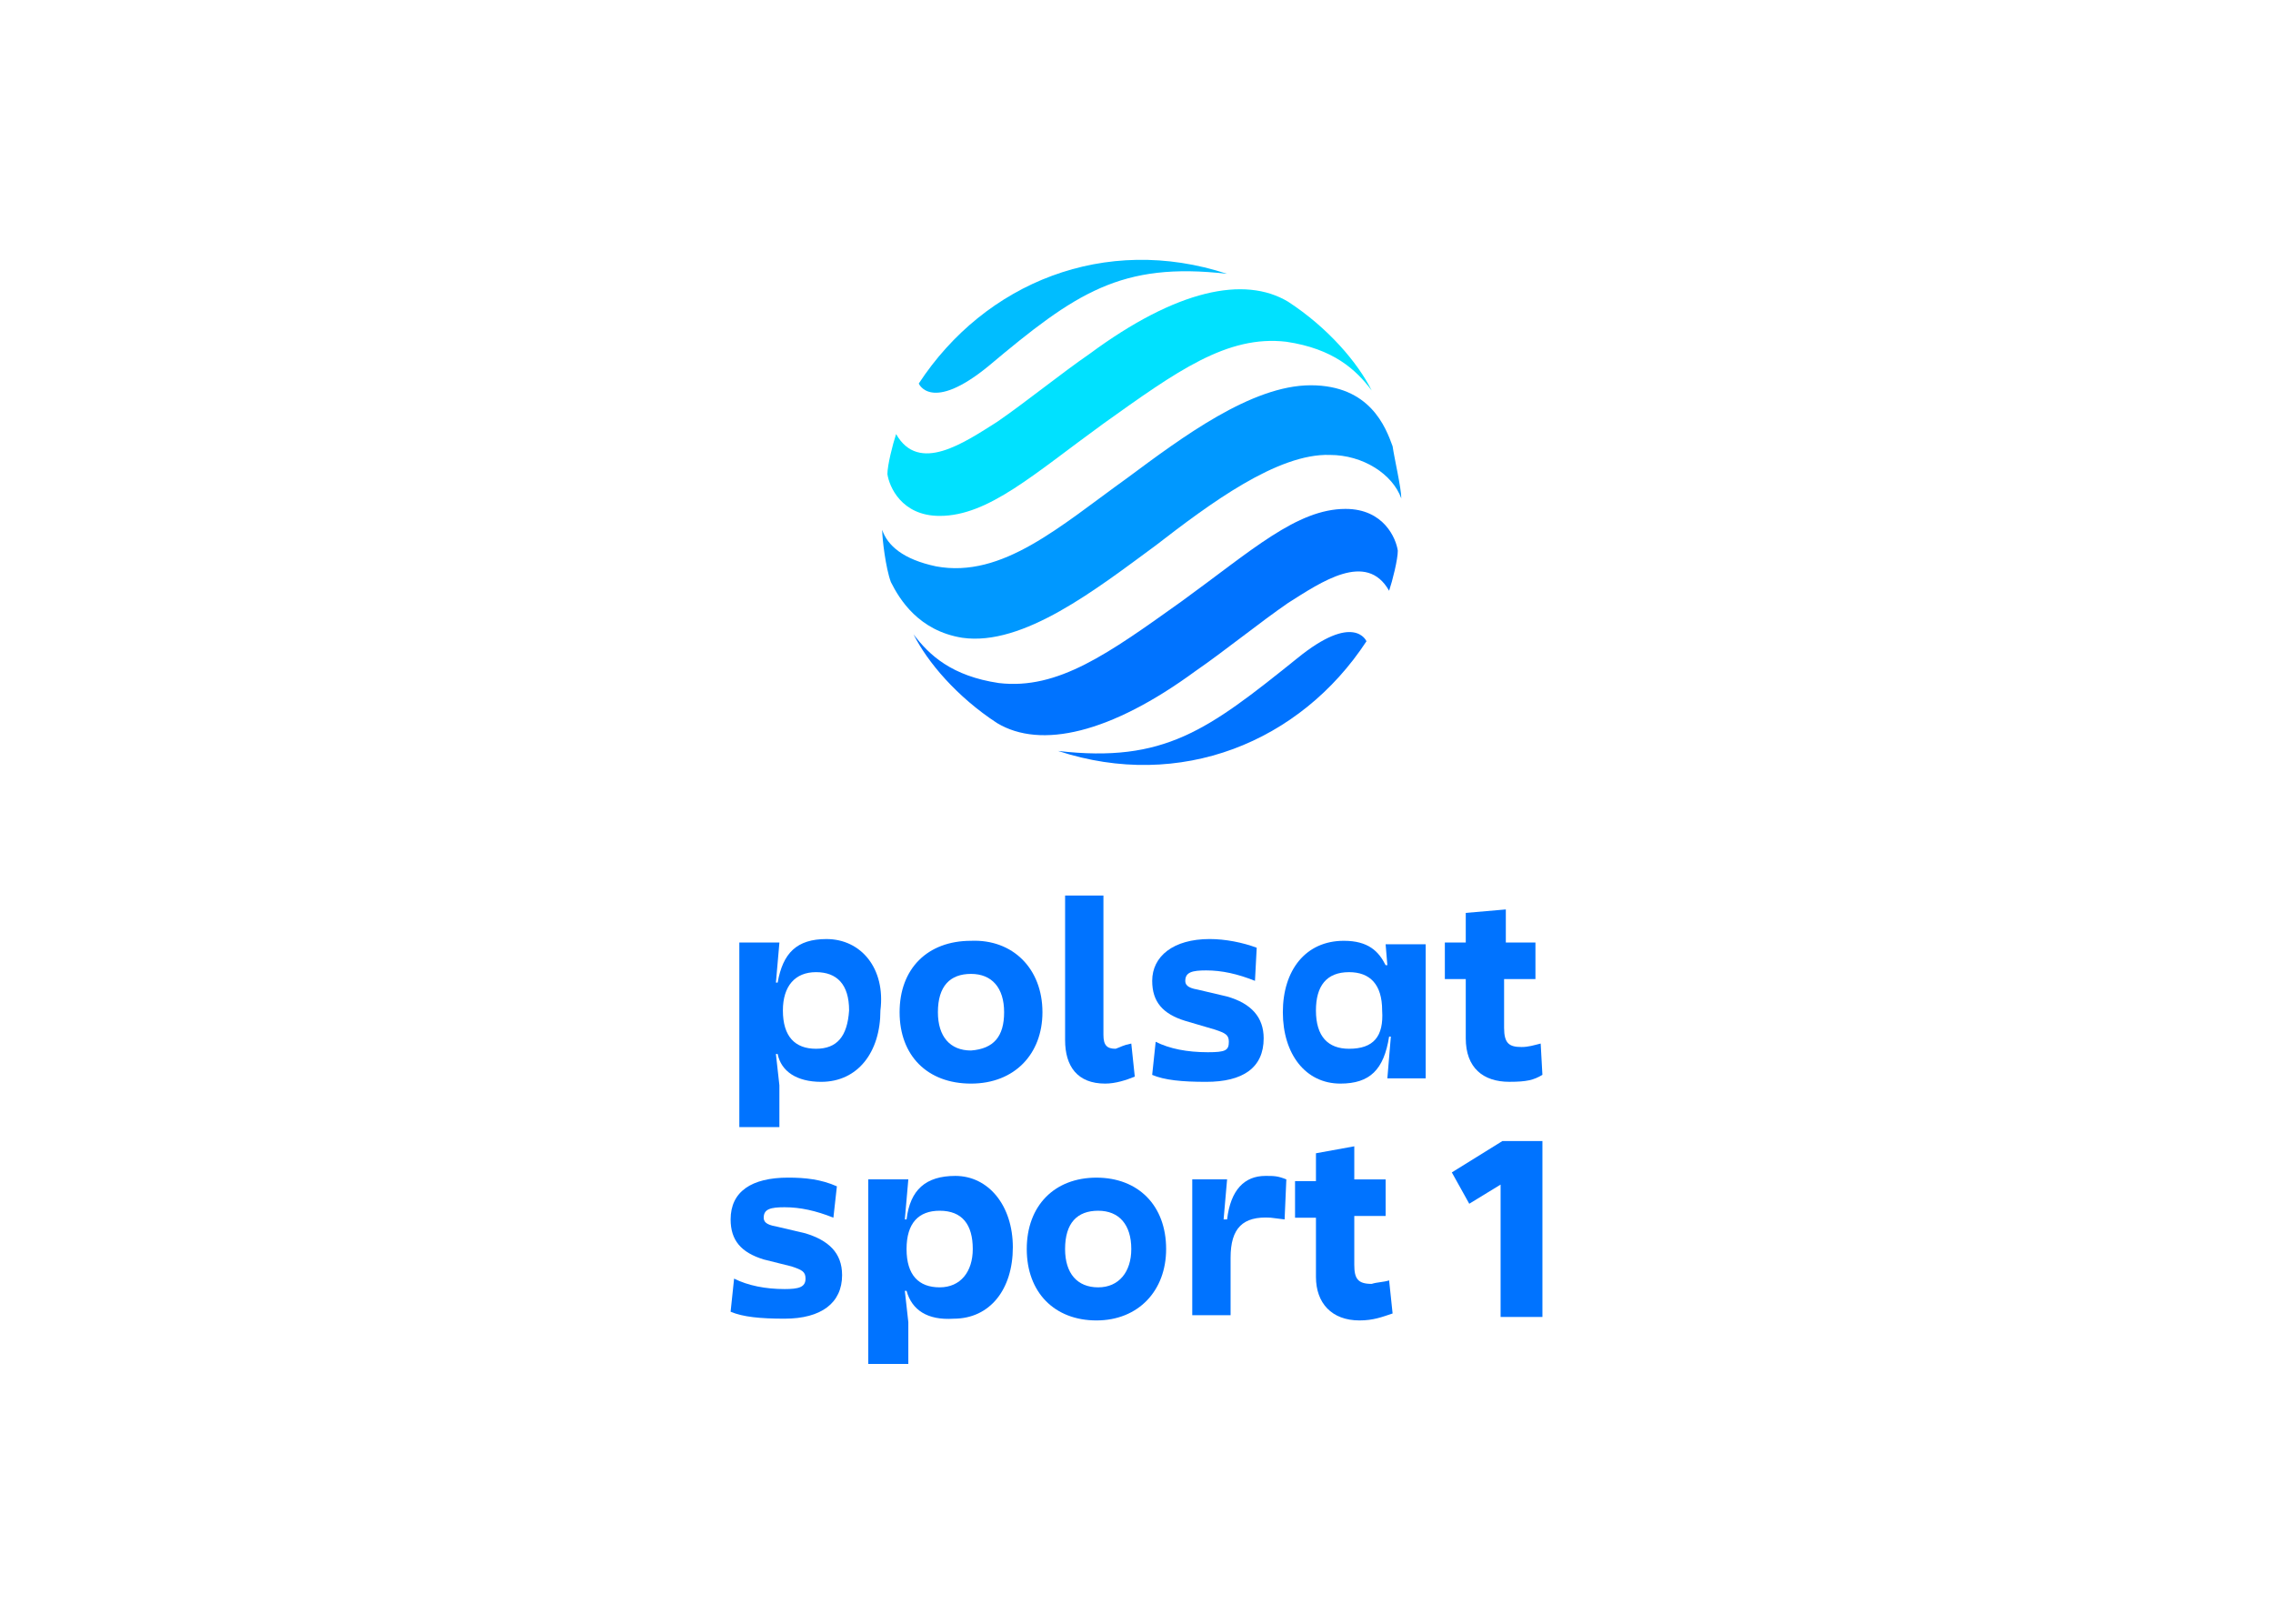 <svg clip-rule="evenodd" fill-rule="evenodd" stroke-linejoin="round" stroke-miterlimit="2" viewBox="0 0 560 400" xmlns="http://www.w3.org/2000/svg"><g fill-rule="nonzero" transform="matrix(.4 0 0 .4 180.004 64.006)"><path d="m142.7 232.77c37.55 5.36 82.62-30.03 119.1-56.84 33.26-25.74 75.11-56.84 107.3-55.77 20.39 0 38.63 11.8 43.99 26.81 0-6.43-4.29-24.67-5.36-32.17-4.29-11.8-13.95-37.54-50.43-37.54s-79.4 32.17-112.66 56.84c-41.85 30.03-77.25 62.2-118.03 54.7-20.39-4.29-30.04-12.87-33.26-22.52 0 5.36 2.15 23.59 5.36 32.17 5.36 10.72 17.17 30.03 43.99 34.32" fill="#0098ff"/><path d="m305.79 8.62c-75.11-24.67-149.14 5.36-189.91 67.57 0 0 7.51 18.23 42.92-10.72 53.65-45.05 81.54-64.36 146.99-56.85" fill="#00bdff"/><path d="m221.03 57.96c-17.17 11.8-39.7 30.03-56.87 41.83-20.39 12.87-48.28 32.17-62.23 7.51-2.15 6.43-5.36 19.3-5.36 24.67 1.07 7.51 8.58 25.74 32.19 25.74 30.04 0 57.94-25.74 100.86-56.84 45.06-32.17 76.18-54.7 112.66-50.41 28.97 4.29 42.92 17.16 52.58 30.03-8.58-17.16-26.82-38.61-51.5-54.7-26.82-16.09-68.67-7.51-122.32 32.17" fill="#00e1ff"/><g fill="#0073ff"><path d="m201.72 302.48c75.11 24.67 149.14-5.36 189.91-67.57 0 0-7.51-18.23-42.92 10.72-54.72 43.97-81.55 64.35-147 56.84"/><path d="m286.48 253.15c17.17-11.8 39.7-30.03 56.87-41.83 20.39-12.87 48.28-32.17 62.23-7.51 2.15-6.43 5.36-19.3 5.36-24.67-1.07-7.51-8.58-25.74-32.19-25.74-30.04 0-57.94 25.74-100.86 56.84-45.06 32.17-76.18 54.7-112.66 50.41-28.97-4.29-42.92-17.16-52.58-30.03 8.58 17.16 26.82 38.61 51.5 54.7 26.82 16.09 69.74 6.43 122.32-32.17"/><path d="m59.01 418.31c-18.24 0-26.82 8.58-30.04 26.81h-1.07l2.15-24.67h-24.69v113.68h24.68v-25.74l-2.15-19.3h1.07c2.15 10.72 11.8 17.16 26.82 17.16 22.53 0 36.48-18.23 36.48-43.97 3.22-25.74-11.8-43.97-33.26-43.97zm-6.43 67.57c-12.88 0-20.39-7.51-20.39-23.59 0-15.01 7.51-23.59 20.39-23.59s20.39 7.51 20.39 23.59c-1.07 16.09-7.51 23.59-20.39 23.59z"/><path d="m192.06 463.36c0 25.74-17.17 43.97-43.99 43.97s-43.99-17.16-43.99-43.97 17.17-43.97 43.99-43.97c25.75-1.07 43.99 17.16 43.99 43.97m-23.61 0c0-15.01-7.51-23.59-20.39-23.59s-20.39 7.51-20.39 23.59c0 15.01 7.51 23.59 20.39 23.59 13.95-1.07 20.39-8.58 20.39-23.59"/><path d="m246.78 482.66 2.15 20.38c-5.36 2.14-11.8 4.29-18.24 4.29-17.17 0-24.68-10.72-24.68-26.81v-89.02h23.61v85.8c0 6.43 2.15 8.58 7.51 8.58 3.22-1.07 4.29-2.14 9.66-3.22"/><path d="m324.03 423.67-1.07 20.38c-10.73-4.29-20.39-6.43-30.04-6.43-8.58 0-12.88 1.07-12.88 6.43 0 2.14 1.07 4.29 7.51 5.36l18.24 4.29c15.02 4.29 22.53 12.87 22.53 25.74 0 18.23-12.88 26.81-35.41 26.81-15.02 0-25.75-1.07-33.26-4.29l2.15-20.38c8.58 4.29 19.31 6.43 32.19 6.43 10.73 0 12.88-1.07 12.88-6.43 0-4.29-2.15-5.36-8.58-7.51l-18.24-5.36c-13.95-4.29-20.39-11.8-20.39-24.67 0-15.01 12.88-25.74 35.41-25.74 9.66 0 20.39 2.14 28.97 5.36"/><path d="m403.43 421.53 1.07 12.87h-1.07c-4.29-8.58-10.73-15.01-25.75-15.01-23.61 0-37.55 18.23-37.55 43.97s13.95 43.97 35.41 43.97c18.24 0 26.82-8.58 30.04-28.96h1.07l-2.15 25.74h23.61v-82.58zm-22.53 64.35c-12.88 0-20.39-7.51-20.39-23.59 0-15.01 6.44-23.59 20.39-23.59 12.88 0 20.39 7.51 20.39 23.59 1.07 16.09-5.36 23.59-20.39 23.59z"/><path d="m498.93 482.66c-4.29 1.07-7.51 2.14-11.8 2.14-7.51 0-10.73-2.14-10.73-11.8v-30.03h19.31v-22.52h-18.24v-20.38l-24.68 2.14v18.23h-12.88v22.52h12.88v36.46c0 18.23 10.73 26.81 26.82 26.81 10.73 0 15.02-1.07 20.39-4.29l-1.07-19.3z"/><path d="m65.45 570.61-2.15 19.3c-10.73-4.29-20.39-6.43-30.04-6.43-8.58 0-12.88 1.07-12.88 6.43 0 2.14 1.07 4.29 7.51 5.36l18.24 4.29c13.95 4.29 22.53 11.8 22.53 25.74 0 17.16-12.88 26.81-35.41 26.81-15.02 0-25.75-1.07-33.26-4.29l2.15-20.38c8.58 4.29 19.31 6.43 31.12 6.43 8.58 0 12.88-1.07 12.88-6.43 0-4.29-2.15-5.36-8.58-7.51l-17.17-4.29c-13.95-4.28-20.39-11.79-20.39-24.66 0-17.16 12.88-25.74 35.41-25.74 10.73 0 20.39 1.07 30.04 5.36z"/><path d="m108.37 634.96h-1.07l2.15 19.3v25.74h-24.68v-113.68h24.68l-2.15 24.67h1.07c2.15-18.23 11.8-26.81 30.04-26.81 20.39 0 35.41 18.23 35.41 43.97s-13.95 43.97-36.48 43.97c-16.09 1.07-25.75-5.36-28.97-17.16zm40.77-25.74c0-15.01-6.44-23.59-20.39-23.59-12.88 0-20.39 7.51-20.39 23.59s7.51 23.59 20.39 23.59 20.39-9.65 20.39-23.59z"/><path d="m268.24 609.22c0 25.74-17.17 43.97-42.92 43.97s-42.92-17.16-42.92-43.97 17.17-43.97 42.92-43.97 42.92 17.16 42.92 43.97zm-21.46 0c0-15.01-7.51-23.59-20.39-23.59s-20.39 7.51-20.39 23.59c0 15.01 7.51 23.59 20.39 23.59s20.39-9.65 20.39-23.59z"/><path d="m341.2 590.98-8.58-1.07c-17.17-1.07-24.68 6.43-24.68 24.67v35.39h-23.61v-83.65h21.46l-2.15 24.67h2.15c2.15-18.23 10.73-26.81 23.61-26.81 5.36 0 7.51 0 12.88 2.14l-1.07 24.67z"/><path d="m405.58 628.52 2.15 20.38c-6.44 2.14-11.8 4.29-20.39 4.29-17.17 0-26.82-10.72-26.82-26.81v-36.46h-12.88v-22.52h12.88v-17.16l23.61-4.29v20.38h19.31v22.52h-19.31v30.03c0 8.58 2.15 11.8 10.73 11.8 3.22-1.07 7.51-1.07 10.73-2.15z"/><path d="m474.25 651.04v-81.51l-19.31 11.8-10.73-19.3 31.12-19.3h24.68v108.32h-25.75z"/></g></g></svg>